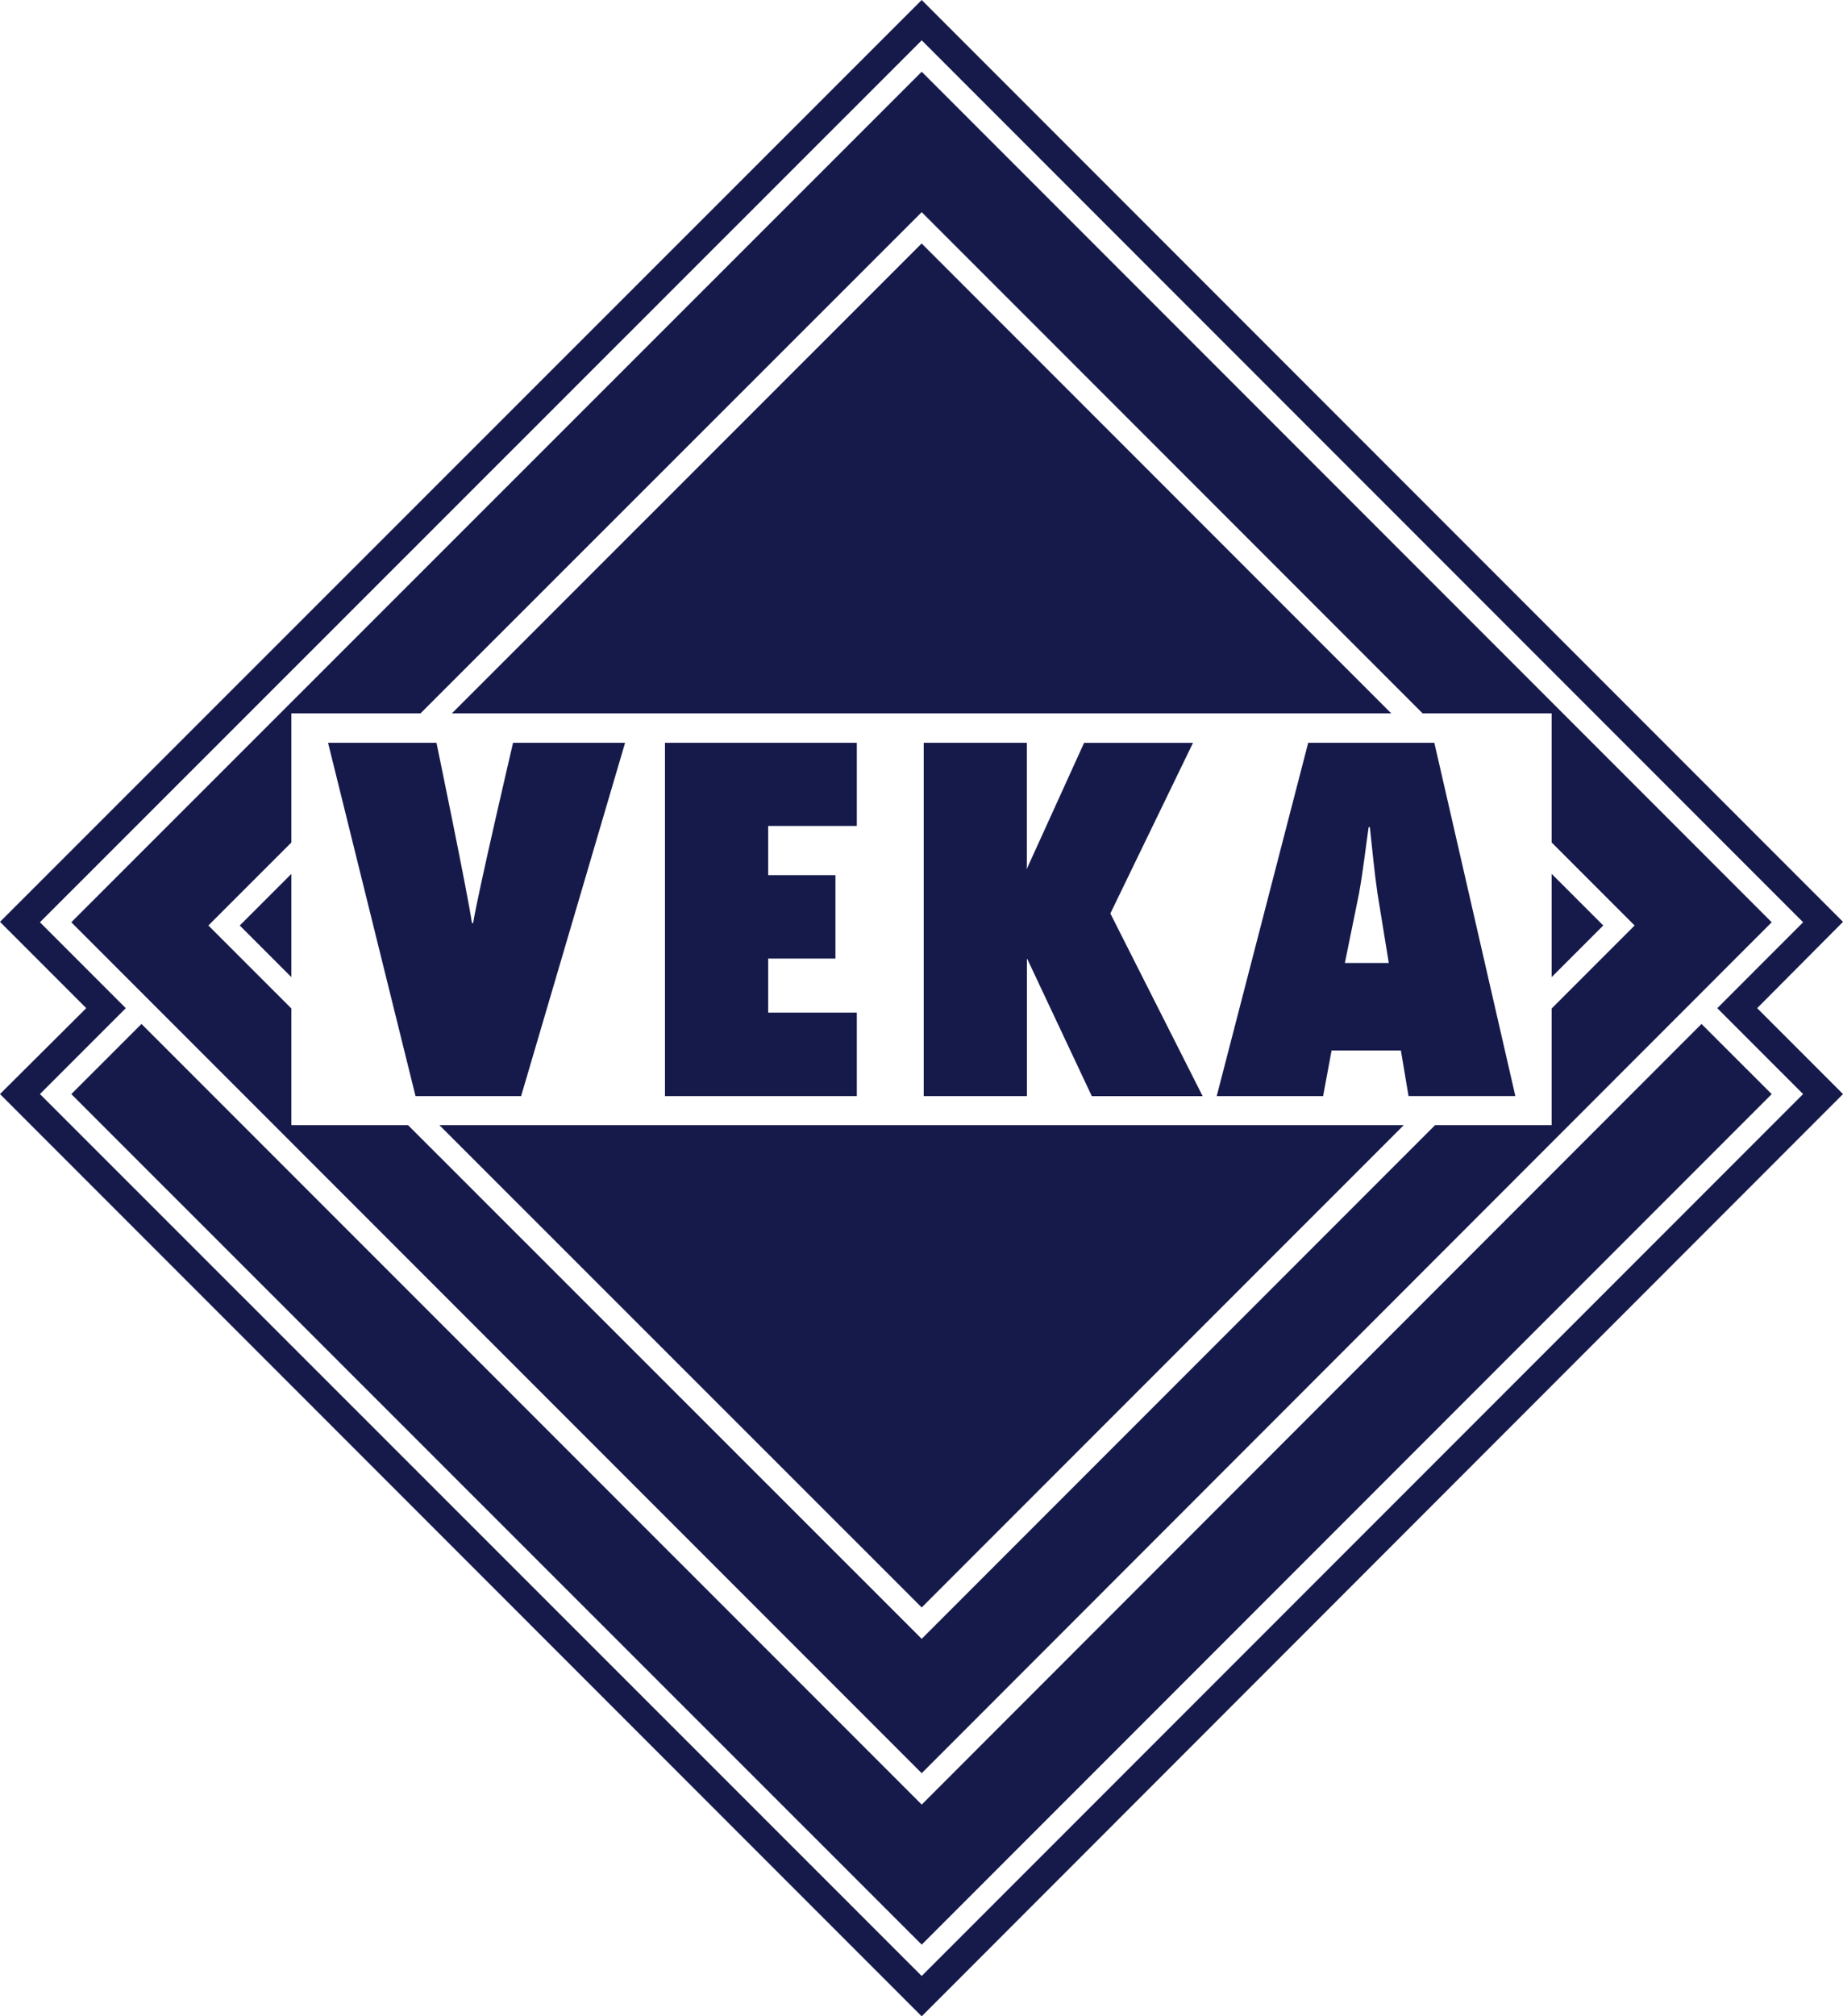 <svg xmlns="http://www.w3.org/2000/svg" xmlns:xlink="http://www.w3.org/1999/xlink" width="108.314" height="118.428" viewBox="0 0 108.314 118.428"><defs><clipPath id="a"><rect width="108.314" height="118.428" fill="#161a4b"></rect></clipPath></defs><path d="M2.347,64.259l5.046-5.044L2.347,54.169l51.823-51.8,51.8,51.8-5.044,5.046,5.044,5.044-.461.461L54.169,116.058ZM54.169,0,0,54.145l5.069,5.069L0,64.259l54.169,54.169,54.145-54.169-5.045-5.045,5.045-5.069Z" fill="#161a4b"></path><path d="M21.817,253.9l-4.124,4.122,49.978,49.955,49.955-49.955L113.5,253.9,67.672,299.751Z" transform="translate(-13.502 -193.759)" fill="#161a4b"></path><path d="M67.671,117.725l49.955-49.979L67.671,17.791,17.692,67.746ZM30.626,55.477h7.588L67.671,26.038,97.11,55.477h7.582v7.582l4.877,4.877-4.877,4.877V79.66H97.844L67.671,109.833,37.48,79.66H30.626V72.81l-4.878-4.875,4.878-4.875Z" transform="translate(-13.502 -13.577)" fill="#161a4b"></path><path d="M385,216.692v6.067l3.034-3.034Z" transform="translate(-293.81 -165.367)" fill="#161a4b"></path><path d="M165.7,279H109.021l28.347,28.33Z" transform="translate(-83.199 -212.917)" fill="#161a4b"></path><path d="M62.526,216.7l-3.033,3.032,3.033,3.032Z" transform="translate(-45.402 -165.373)" fill="#161a4b"></path><path d="M112.123,87.987h55.208l-27.6-27.6Z" transform="translate(-85.566 -46.087)" fill="#161a4b"></path><g clip-path="url(#a)"><path d="M86.54,204.949h6.206L98.856,184.2H92.272s-2.084,8.906-2.345,10.587h-.071c-.237-1.682-2.084-10.587-2.084-10.587H81.4Z" transform="translate(-62.12 -140.571)" fill="#161a4b"></path><path d="M176.274,200.046h-5.211v-3.174h3.956v-4.9h-3.956v-2.89h5.211V184.2H165v20.749h11.274Z" transform="translate(-125.919 -140.571)" fill="#161a4b"></path><path d="M235.264,196.9h.024l3.79,8.053h6.514l-5.424-10.73,4.856-10.019h-6.4l-3.34,7.343h-.024l-.047.071v-.071h.047V184.2H229.2v20.749h6.064Z" transform="translate(-174.912 -140.571)" fill="#161a4b"></path><path d="M308.65,202.272h4.074l.45,2.676h6.277L314.69,184.2h-7.414L301.9,204.949h6.253Zm1.611-9.214c.237-1.3.379-2.605.568-3.908h.071c.142,1.3.261,2.605.45,3.908l.663,4.074h-2.582Z" transform="translate(-230.393 -140.571)" fill="#161a4b"></path></g></svg>